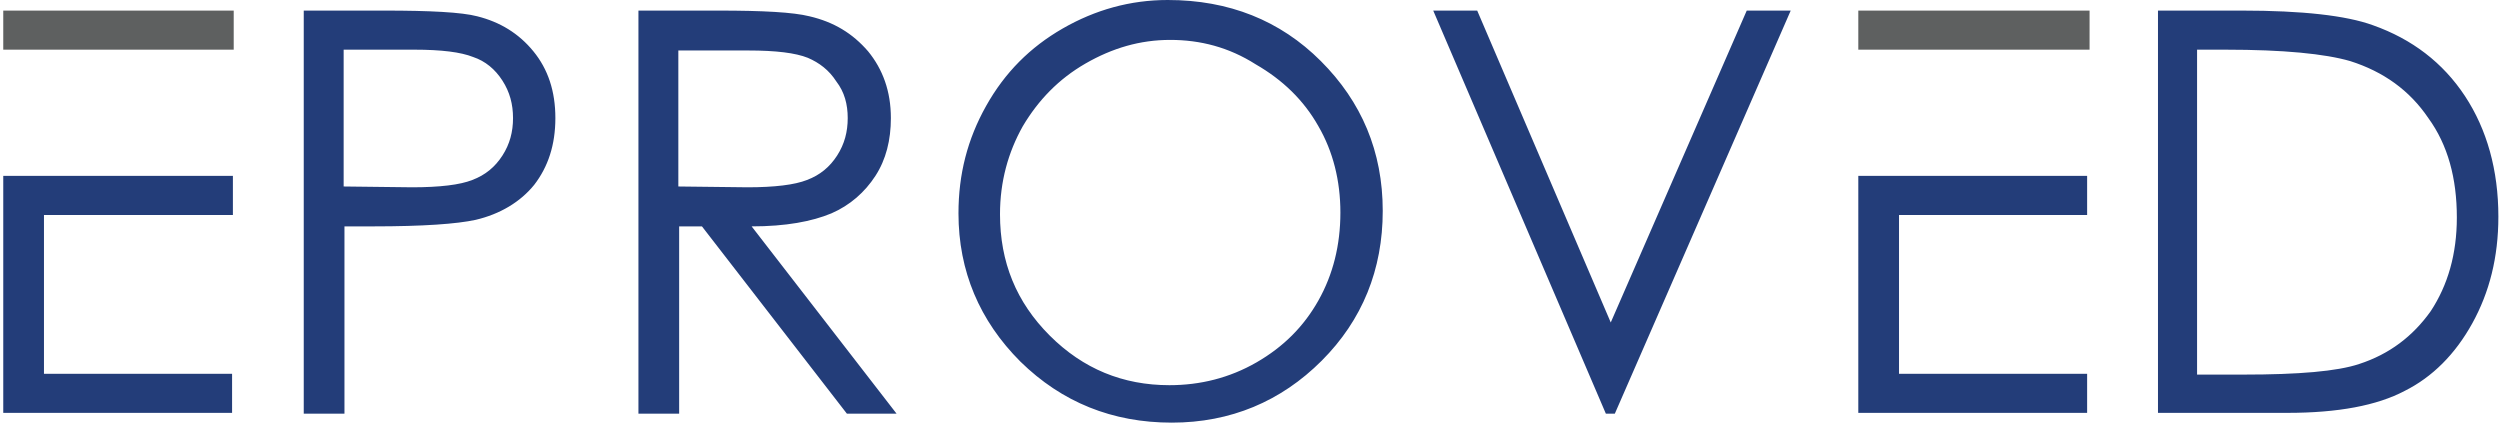 <?xml version="1.0" encoding="utf-8"?>
<!-- Generator: Adobe Illustrator 19.0.0, SVG Export Plug-In . SVG Version: 6.00 Build 0)  -->
<svg version="1.1" id="Lager_1" xmlns="http://www.w3.org/2000/svg" xmlns:xlink="http://www.w3.org/1999/xlink" x="0px" y="0px"
	 viewBox="0 0 307 52" style="enable-background:new 0 0 307 52;" xml:space="preserve">
<style type="text/css">
	.st0{fill-rule:evenodd;clip-rule:evenodd;fill:#233D79;}
	.st1{fill-rule:evenodd;clip-rule:evenodd;fill:#5E6060;}
</style>
<path id="XMLID_5_" class="st0" d="M5.4,21.6h14.3h8.9v4.8H5.4v19.5h23.1v4.8H0.4V21.6H5.4L5.4,21.6z M37.3,1.3h9.9
	c5.6,0,9.5,0.2,11.4,0.7c2.8,0.7,5.1,2.1,6.9,4.3c1.8,2.2,2.7,4.9,2.7,8.2c0,3.3-0.9,6-2.6,8.2c-1.7,2.1-4.2,3.6-7.2,4.3
	c-2.3,0.5-6.4,0.8-12.6,0.8h-3.5v23h-5V1.3L37.3,1.3z M42.2,6.1v16.8l8.4,0.1c3.4,0,5.9-0.3,7.4-0.9c1.6-0.6,2.8-1.6,3.7-3
	c0.9-1.4,1.3-2.9,1.3-4.6c0-1.7-0.4-3.2-1.3-4.6c-0.9-1.4-2.1-2.4-3.6-2.9c-1.5-0.6-3.9-0.9-7.2-0.9H42.2L42.2,6.1z M78.3,1.3h9.9
	c5.5,0,9.2,0.2,11.2,0.7c3,0.7,5.3,2.1,7.2,4.3c1.8,2.2,2.8,4.9,2.8,8.2c0,2.7-0.6,5.1-1.9,7.1c-1.3,2-3.1,3.6-5.4,4.6
	c-2.4,1-5.6,1.6-9.8,1.6l17.8,23h-6.1l-17.8-23h-2.8v23h-5V1.3L78.3,1.3z M83.3,6.1v16.8l8.5,0.1c3.3,0,5.8-0.3,7.3-0.9
	c1.6-0.6,2.8-1.6,3.7-3c0.9-1.4,1.3-2.9,1.3-4.6c0-1.7-0.4-3.2-1.4-4.5c-0.9-1.4-2.1-2.3-3.5-2.9c-1.5-0.6-3.9-0.9-7.3-0.9H83.3
	L83.3,6.1z M143.4,0c7.5,0,13.8,2.5,18.8,7.5c5,5,7.6,11.1,7.6,18.4c0,7.2-2.5,13.4-7.5,18.4c-5,5-11.2,7.6-18.4,7.6
	c-7.3,0-13.5-2.5-18.6-7.5c-5-5-7.6-11.1-7.6-18.2c0-4.8,1.1-9.1,3.4-13.2c2.3-4.1,5.4-7.2,9.4-9.5C134.5,1.2,138.8,0,143.4,0
	L143.4,0z M143.7,4.9c-3.7,0-7.1,1-10.4,2.9c-3.3,1.9-5.8,4.5-7.7,7.7c-1.8,3.2-2.8,6.8-2.8,10.8c0,5.9,2,10.8,6.1,14.9
	c4.1,4.1,9,6.1,14.7,6.1c3.8,0,7.4-0.9,10.7-2.8c3.3-1.9,5.8-4.4,7.6-7.6c1.8-3.2,2.7-6.8,2.7-10.8c0-3.9-0.9-7.5-2.7-10.6
	c-1.8-3.2-4.4-5.7-7.7-7.6C150.9,5.8,147.4,4.9,143.7,4.9L143.7,4.9z M176,1.3h5.4l16.4,38.3l16.7-38.3h5.4l-21.6,49.5h-1.1L176,1.3
	L176,1.3z M233.1,21.6h11.6h11.6v4.8h-23.1v19.5h23.1v4.8h-28.1V21.6H233.1L233.1,21.6z M265,50.7V1.3h10.3c7.4,0,12.8,0.6,16.1,1.8
	c4.8,1.7,8.6,4.6,11.3,8.7c2.7,4.1,4.1,9.1,4.1,14.8c0,5-1.1,9.3-3.2,13.1c-2.1,3.8-4.9,6.6-8.3,8.3c-3.4,1.8-8.2,2.7-14.4,2.7H265
	L265,50.7z M269.8,46h5.7c6.8,0,11.5-0.4,14.2-1.3c3.7-1.2,6.6-3.4,8.8-6.5c2.1-3.2,3.2-7,3.2-11.5c0-4.8-1.1-8.9-3.5-12.2
	c-2.3-3.4-5.5-5.7-9.6-7c-3.1-0.9-8.2-1.4-15.3-1.4h-3.5V46z"/>
<path id="XMLID_2_" class="st1" d="M19.6,6.1h9.1V1.3H0.4v4.8h5H19.6L19.6,6.1z M228.2,1.3v4.8h5h11.6h11.8V1.3H228.2z"/>
</svg>
